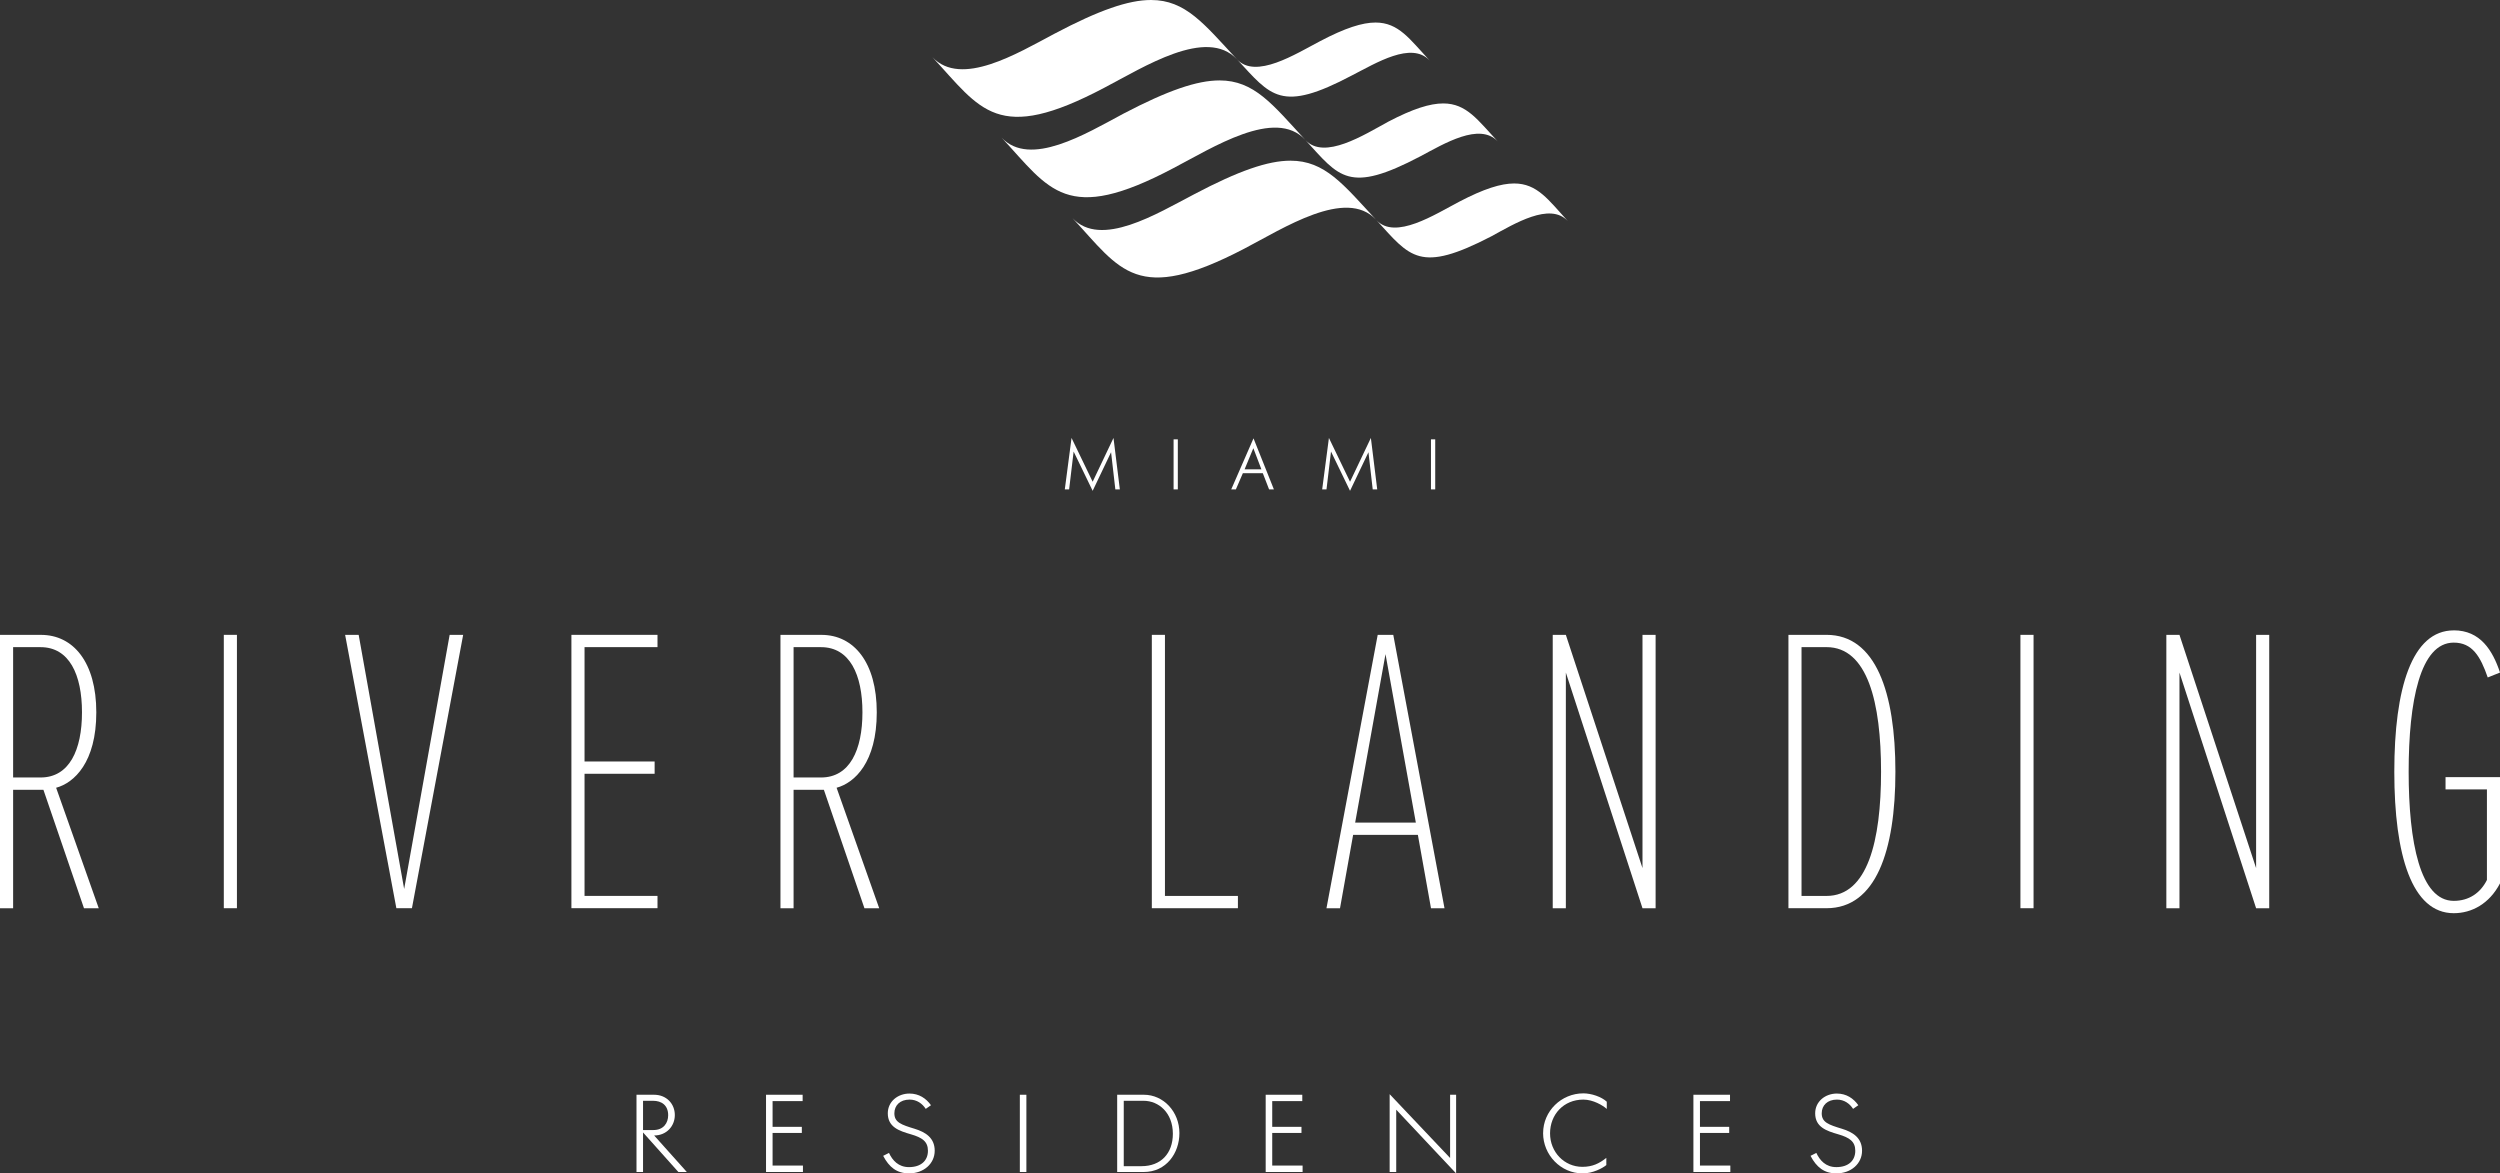 <?xml version="1.0" encoding="UTF-8"?><svg id="Layer_2" xmlns="http://www.w3.org/2000/svg" viewBox="0 0 897.42 421.22"><rect x="0" y="0" width="897.42" height="421.22" fill="#333333" stroke="none"/><defs><style>.cls-1{fill:#fff;stroke-width:0px;}</style></defs><path class="cls-1" d="M15.6,283.51H4.71v42.52H0v-98.13h14.71c11.62,0,19.86,9.86,19.86,27.81s-7.94,25.31-14.42,27.07l15.3,43.26h-5.3l-14.56-42.52s.01-.01.01-.01ZM14.57,232.3H4.71v46.79h9.86c10.3,0,14.86-9.86,14.86-23.39s-4.56-23.39-14.86-23.39c0,0,0-.01,0-.01Z"/><path class="cls-1" d="M80.34,227.89h4.71v98.13h-4.71v-98.13h0Z"/><path class="cls-1" d="M123.9,227.89h4.85l16.33,91.22,16.33-91.22h4.85l-18.39,98.13h-5.59l-18.39-98.13h.01,0Z"/><path class="cls-1" d="M205.12,227.89h30.9v4.41h-26.19v41.05h25.16v4.41h-25.16v43.84h26.19v4.41h-30.9v-98.13.01Z"/><path class="cls-1" d="M295.76,283.51h-10.89v42.52h-4.71v-98.13h14.71c11.62,0,19.86,9.86,19.86,27.81s-7.94,25.31-14.42,27.07l15.3,43.26h-5.3l-14.56-42.52.01-.01h0ZM294.73,232.3h-9.86v46.79h9.86c10.3,0,14.86-9.86,14.86-23.39s-4.56-23.39-14.86-23.39v-.01Z"/><path class="cls-1" d="M413.47,227.89h4.71v93.72h26.19v4.41h-30.9v-98.13h0Z"/><path class="cls-1" d="M508.97,299.69h-23.24l-4.71,26.34h-4.86l18.39-98.13h5.59l18.39,98.13h-4.85l-4.71-26.34h0ZM486.46,295.28h21.78l-10.89-60.47-10.89,60.47h0Z"/><path class="cls-1" d="M562.09,241.43v84.6h-4.71v-98.13h4.71l27.51,83.72v-83.72h4.71v98.13h-4.71l-27.51-84.6Z"/><path class="cls-1" d="M641.99,227.89h13.68c17.65,0,24.72,20.6,24.72,49.14s-7.06,48.99-24.72,48.99h-13.68v-98.13h0ZM655.67,321.61c14.71,0,19.57-19.72,19.57-44.58s-4.85-44.73-19.57-44.73h-8.98v89.31h8.98Z"/><path class="cls-1" d="M725.27,227.89h4.71v98.13h-4.71v-98.13h0Z"/><path class="cls-1" d="M782.36,241.43v84.6h-4.71v-98.13h4.71l27.51,83.72v-83.72h4.71v98.13h-4.71l-27.51-84.6Z"/><path class="cls-1" d="M880.8,226.27c9.57,0,13.98,7.21,16.63,15.15l-4.41,1.77c-2.65-7.65-5.59-12.51-12.21-12.51-12.06,0-16.18,21.04-16.18,46.35s4.12,46.35,16.18,46.35c5.44,0,9.57-2.8,11.92-7.5v-32.51h-14.86v-4.41h19.57v38.11c-3.83,7.36-10.15,10.74-16.63,10.74-15.01,0-21.33-20.75-21.33-50.76s6.32-50.76,21.33-50.76l-.01-.02h0Z"/><path class="cls-1" d="M230.83,406.52v14.19h-2.35v-27.73h6.3c4.49,0,7.46,3.27,7.46,7.28s-3,7.34-7.42,7.34c1.48,1.67,11.73,13.11,11.73,13.11h-3.04l-12.67-14.19M230.83,395.15v10.5h3.73c3.66,0,5.29-2.57,5.29-5.32,0-3.69-2.5-5.18-5.4-5.18h-3.62Z"/><polyline class="cls-1" points="274.98 392.98 288.12 392.98 288.12 395.26 277.33 395.26 277.33 404.5 287.83 404.5 287.83 406.69 277.33 406.69 277.33 418.4 288.23 418.4 288.23 420.71 274.98 420.71 274.98 392.98"/><path class="cls-1" d="M318.69,399.64c0-4.28,3.66-7.09,7.78-7.09,3.41,0,5.98,1.73,7.72,4.19l-1.88,1.31c-1.22-1.89-3.19-3.33-5.8-3.33-3.43,0-5.46,2.09-5.46,4.92,0,3.26,2.46,4.09,7.32,5.57,3.73,1.16,7.16,3.16,7.16,7.86s-4.02,8.14-9.2,8.14c-4.38,0-7.17-2.21-9.3-6.3,0,0,1.23-.65,2.09-1.05,1.24,2.68,3.37,5.1,7.18,5.1,4.31,0,6.8-2.31,6.8-5.87,0-3.33-2.06-4.73-6.08-5.9-4.27-1.23-8.33-2.59-8.33-7.56"/><rect class="cls-1" x="366.09" y="392.98" width="2.35" height="27.73"/><path class="cls-1" d="M401.03,420.71v-27.73h9.6c7.02,0,12.74,6.09,12.74,13.77,0,7.21-4.74,13.96-12.78,13.96h-9.56M403.39,395.15v23.47h6.37c6.95,0,11.26-4.56,11.26-11.63,0-7.57-5.1-11.84-10.5-11.84h-7.13Z"/><polyline class="cls-1" points="454.34 392.98 467.48 392.98 467.48 395.26 456.69 395.26 456.69 404.5 467.19 404.5 467.19 406.69 456.69 406.69 456.69 418.4 467.59 418.4 467.59 420.71 454.34 420.71 454.34 392.98"/><polyline class="cls-1" points="501.2 420.71 498.84 420.71 498.84 392.77 520.54 415.68 520.54 392.98 522.7 392.98 522.7 421.22 501.2 398.34 501.2 420.71"/><path class="cls-1" d="M553.93,406.74c0-7.9,6.55-14.26,14.44-14.26,2.86,0,6.52,1.22,8.41,3v2.6c-1.38-1.27-4.9-3.36-8.41-3.36-7.1,0-11.95,5.39-11.95,12.12s5.11,12.02,11.62,12.02c3.58,0,6.04-1.2,8.58-3.22v2.58c-1.3,1.11-4.89,3-8.47,3-7.89,0-14.23-6.63-14.23-14.47"/><polyline class="cls-1" points="607.88 392.98 621.02 392.98 621.02 395.26 610.23 395.26 610.23 404.5 620.73 404.5 620.73 406.69 610.23 406.69 610.23 418.4 621.14 418.4 621.14 420.71 607.88 420.71 607.88 392.98"/><path class="cls-1" d="M651.59,399.64c0-4.28,3.66-7.09,7.78-7.09,3.41,0,5.98,1.73,7.71,4.19l-1.88,1.31c-1.22-1.89-3.19-3.33-5.79-3.33-3.44,0-5.47,2.09-5.47,4.92,0,3.26,2.46,4.09,7.32,5.57,3.73,1.16,7.16,3.16,7.16,7.86s-4.02,8.14-9.2,8.14c-4.38,0-7.16-2.21-9.3-6.3,0,0,1.23-.65,2.09-1.05,1.24,2.68,3.37,5.1,7.18,5.1,4.31,0,6.8-2.31,6.8-5.87,0-3.33-2.07-4.73-6.08-5.9-4.27-1.23-8.32-2.59-8.32-7.56"/><polyline class="cls-1" points="401.99 175.68 400.37 175.68 398.84 162.33 392.23 176.19 385.4 162.09 383.78 175.68 382.23 175.68 384.65 157.21 392.23 172.93 399.71 157.21 401.99 175.68"/><rect class="cls-1" x="421.28" y="157.71" width="1.52" height="17.97"/><path class="cls-1" d="M457.3,175.68h-1.74l-2.25-5.82h-7.16l-2.51,5.82h-1.67l8-18.33,7.32,18.33M449.91,160.89l-3.14,7.58h6.03l-2.89-7.58h0Z"/><polyline class="cls-1" points="494.38 175.68 492.76 175.68 491.23 162.33 484.62 176.19 477.79 162.09 476.17 175.68 474.62 175.68 477.04 157.21 484.62 172.93 492.1 157.21 494.38 175.68"/><rect class="cls-1" x="513.67" y="157.71" width="1.53" height="17.97"/><path class="cls-1" d="M444.02,21.28c-10.91-11.68-33.51,2.87-47.48,10.15-38.68,20.49-44.42,7.85-61.84-10.91,10.34,10.91,30.44-1.34,43.85-8.43,16.01-8.46,26.54-12.09,34.63-12.09,12.39,0,19.02,8.54,30.84,21.28"/><path class="cls-1" d="M513.14,21.67c-6.51-6.89-19.15.96-27.76,5.36-25.66,13.59-29.11,7.47-41.36-5.75,6.7,7.28,21.06-1.91,29.87-6.51,8.96-4.72,15.13-6.68,19.88-6.68,8.33,0,12.3,6,19.37,13.57"/><path class="cls-1" d="M468.53,50.2c-11.74-12.78-18.33-21.33-30.76-21.33-8.06,0-18.57,3.59-34.53,11.95-13.53,7.24-33.51,19.41-43.71,8.58,17.31,18.68,23.14,31.38,61.7,10.95,13.98-7.28,36.57-21.83,47.3-10.15"/><polyline class="cls-1" points="468.61 50.28 468.52 50.18 468.61 50.28"/><path class="cls-1" d="M537.63,50.75c-7.1-7.59-11.15-13.62-19.56-13.62-4.74,0-10.86,1.91-19.69,6.53-8.77,4.77-23.03,13.89-29.77,6.62,12.18,13.33,15.48,19.39,41.26,5.83,8.62-4.59,21.25-12.25,27.76-5.36"/><polyline class="cls-1" points="493.99 78.92 493.91 78.83 493.99 78.92"/><polyline class="cls-1" points="385 78.31 384.85 78.16 385 78.31"/><path class="cls-1" d="M493.91,78.83c-11.68-12.61-18.27-21.15-30.67-21.15-8.06,0-18.57,3.61-34.55,12.04-13.53,7.05-33.51,19.41-43.7,8.58,17.31,18.67,22.95,31.19,61.7,10.95,13.95-7.26,36.47-21.95,47.22-10.42"/><polyline class="cls-1" points="494.08 79.01 493.98 78.9 494.08 79.01"/><path class="cls-1" d="M562.74,79.29c-6.88-7.51-10.88-13.43-19.21-13.43-4.73,0-10.85,1.91-19.68,6.53-8.77,4.57-23.03,13.89-29.77,6.62,12.17,13.33,15.48,19.2,41.26,5.83,8.35-4.56,21.02-12.31,27.39-5.55"/></svg>